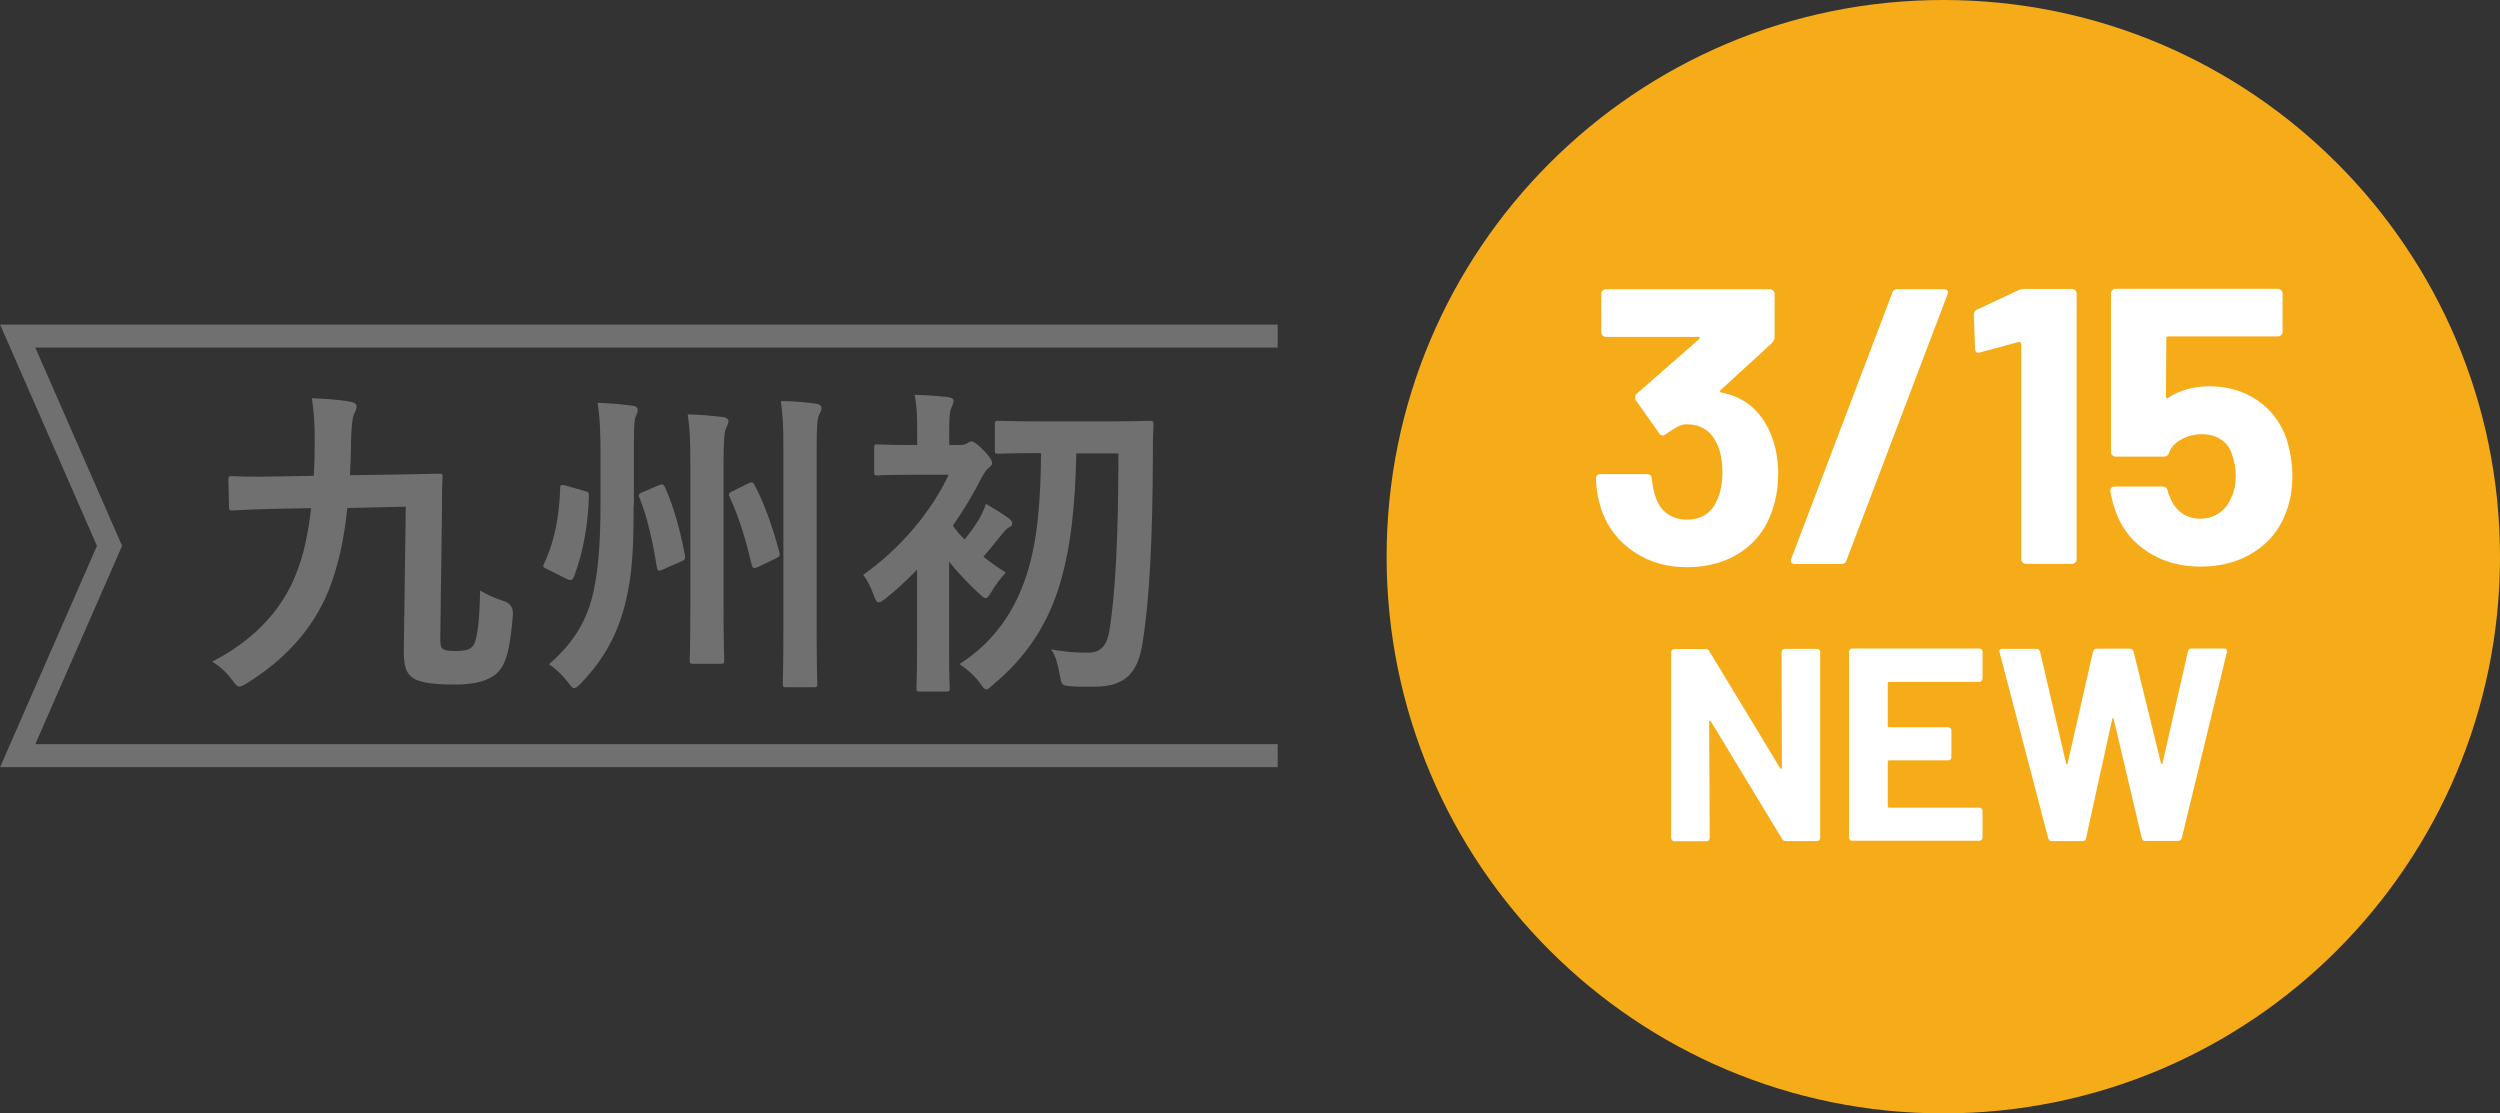 <?xml version="1.0" encoding="UTF-8"?>
<svg id="_レイヤー_2" data-name="レイヤー 2" xmlns="http://www.w3.org/2000/svg" viewBox="0 0 163.87 72.98">
  <rect x="0" y="0" width="163.87" height="72.98" fill="#333333" stroke="none"/>
  <defs>
    <style>
      .cls-1 {
        fill: #f6ac19;
      }

      .cls-2 {
        fill: none;
        stroke: #717071;
        stroke-miterlimit: 10;
        stroke-width: 1.51px;
      }

      .cls-3 {
        fill: #fff;
      }

      .cls-4 {
        fill: #717071;
      }
    </style>
  </defs>
  <g id="_レイヤー_1-2" data-name="レイヤー 1">
    <g>
      <g>
        <polyline class="cls-2" points="83.75 22.03 1.16 22.03 7.18 35.78 1.16 49.53 83.75 49.53"/>
        <g>
          <path class="cls-4" d="M22.77,33.27c-.21,2.1-.62,3.88-1.21,5.39-1.06,2.61-2.88,4.56-5.35,6.11-.25.15-.41.23-.53.23s-.23-.11-.44-.4c-.43-.57-.87-.96-1.34-1.23,2.59-1.32,4.52-3.25,5.49-5.71.49-1.21.81-2.61,1-4.35l-2.25.04c-1.95.04-2.69.11-2.9.11s-.23-.02-.23-.26l-.04-1.74c0-.23.02-.25.26-.25.21,0,.95.07,2.9.02l2.44-.04c.04-.7.06-1.46.06-2.29,0-1.02-.04-1.85-.19-2.8.83.04,1.8.09,2.52.23.32.06.41.17.41.3,0,.21-.09.36-.17.53-.11.26-.17.87-.19,1.78,0,.76-.04,1.51-.07,2.21l2.72-.04c2.27-.04,3.03-.06,3.14-.06.19,0,.21.02.21.23-.04.62-.04,1.38-.04,2.08l-.11,8.46c0,.4.02.59.15.7.11.09.28.15.79.15.76,0,1.04-.09,1.25-.4.23-.43.38-1.44.42-3.56.4.25,1.1.55,1.53.68q.66.21.62.89c-.17,2.16-.41,3.2-1,3.8-.55.53-1.42.79-2.84.79s-2.2-.13-2.67-.4c-.45-.32-.66-.66-.64-1.95l.13-9.31-3.82.09Z"/>
          <path class="cls-4" d="M38.37,32.19c.23.07.23.11.23.34-.04,1.74-.36,3.67-.98,5.28-.09.21-.19.28-.49.13l-1.32-.66c-.23-.1-.23-.15-.15-.34.7-1.46,1-3.1,1.06-4.94,0-.23.04-.25.36-.17l1.27.36ZM41.53,33.1c0,1.67,0,3.88-.38,5.71-.46,2.33-1.33,4.16-3.07,5.98-.21.21-.34.32-.45.32s-.19-.11-.38-.36c-.38-.51-.87-.96-1.27-1.21,1.89-1.61,2.61-3.27,2.95-4.88.34-1.59.43-3.65.43-5.54v-3.5c0-1.1-.02-2.16-.19-3.22.83.04,1.53.09,2.25.19.3.02.38.15.38.28,0,.15-.07.28-.15.49-.1.28-.1.96-.1,2.38v3.38ZM43.19,31.81c.19-.09.3-.09.4.13.55,1.21.98,2.74,1.3,4.43.04.25.02.32-.21.42l-1.25.55c-.28.13-.34.06-.38-.19-.25-1.57-.62-3.27-1.12-4.48-.09-.19-.09-.3.17-.4l1.1-.47ZM45.25,30.39c0-1.53-.02-2.17-.17-3.23.81.02,1.55.09,2.29.17.19.02.38.13.38.25,0,.21-.11.36-.17.51-.1.28-.15.72-.15,2.25v9.65c0,2.14.04,3.16.04,3.29,0,.21-.02.23-.23.23h-1.78c-.23,0-.25-.02-.25-.23,0-.15.04-1.14.04-3.27v-9.63ZM49.06,31.68c.19-.09.3-.09.4.11.64,1.19,1.21,2.84,1.61,4.35.09.3.02.34-.19.45l-1.19.57c-.28.13-.36.09-.43-.17-.36-1.57-.8-3.03-1.42-4.39-.11-.19-.07-.28.13-.38l1.08-.53ZM51.35,29.49c0-1.51-.02-2.14-.17-3.2.83,0,1.55.07,2.29.17.19.02.38.11.38.28,0,.19-.1.3-.17.47-.11.25-.15.74-.15,2.25v11.82c0,2.27.04,3.41.04,3.54,0,.21-.02.23-.23.23h-1.78c-.23,0-.25-.02-.25-.23,0-.13.04-1.27.04-3.54v-11.78Z"/>
          <path class="cls-4" d="M60.11,37.34c-.66.68-1.36,1.34-2.06,1.89-.21.17-.36.25-.45.25-.15,0-.21-.15-.34-.49-.17-.49-.42-.98-.68-1.31,2.42-1.7,4.5-4.18,5.6-6.56h-2.42c-1.59,0-2.1.04-2.23.04-.21,0-.23-.02-.23-.23v-1.57c0-.21.02-.23.23-.23.13,0,.64.04,2.23.04h.36v-.72c0-.93,0-1.74-.17-2.57.81.02,1.44.07,2.21.15.21.02.34.13.34.21,0,.19-.07.32-.13.47-.13.25-.15.7-.15,1.65v.81h.7c.28,0,.38-.07.47-.11.07-.04.19-.13.28-.13.15,0,.4.17.83.62.38.4.53.64.53.8,0,.13-.08.21-.25.34-.15.13-.3.36-.47.68-.51,1.02-1.14,2.06-1.85,3.08.21.32.47.62.77.91.36-.45.66-.87.91-1.27.17-.28.34-.66.49-1.06.47.28,1.1.64,1.51.96.17.15.21.19.21.34,0,.1-.09.19-.21.23-.15.09-.25.19-.49.49-.44.53-.74.93-1.19,1.44.46.36.95.72,1.46,1.04-.25.28-.7.85-.91,1.23-.19.3-.28.45-.4.45-.11,0-.23-.11-.45-.32-.68-.62-1.38-1.36-1.95-2.08v5.85c0,1.59.04,2.33.04,2.44,0,.21-.02.23-.23.23h-1.72c-.21,0-.23-.02-.23-.23,0-.13.04-.85.04-2.44v-5.32ZM70.55,29.7c-.07,3.33-.34,6.32-1.19,8.95-.85,2.56-2.23,4.54-4.28,6.24-.21.19-.32.3-.43.3-.13,0-.23-.15-.44-.45-.34-.47-.93-.96-1.32-1.21,2.23-1.42,3.61-3.42,4.39-5.81.74-2.27.93-4.88.96-8.02h-.11c-1.91,0-2.54.04-2.67.04-.23,0-.25-.02-.25-.23v-1.68c0-.23.02-.25.25-.25.13,0,.76.04,2.67.04h4.54c1.91,0,2.57-.04,2.69-.04.21,0,.25.04.25.28-.04.7-.04,1.3-.04,1.89-.02,5.48-.21,9.59-.7,12.52-.3,1.8-1.1,2.74-3.12,2.74-.68,0-1.1.02-1.66-.04-.51-.04-.51-.09-.64-.81-.09-.51-.25-1.19-.55-1.59,1.1.19,1.72.21,2.42.21.87,0,1.25-.51,1.4-1.46.38-2.31.59-5.98.59-11.6h-2.78Z"/>
        </g>
      </g>
      <g>
        <path class="cls-1" d="M90.89,36.49C90.89,16.34,107.23,0,127.38,0s36.49,16.34,36.49,36.49-16.33,36.49-36.49,36.49-36.49-16.33-36.49-36.49Z"/>
        <g>
          <path class="cls-3" d="M116.55,31.1c0,.93-.16,1.79-.46,2.57-.41,1.1-1.1,1.96-2.07,2.58-.97.62-2.12.93-3.44.93s-2.45-.33-3.44-.98-1.7-1.54-2.12-2.65c-.24-.67-.38-1.39-.41-2.16,0-.21.1-.31.31-.31h3.04c.21,0,.31.1.31.31.07.57.16.99.28,1.26.15.45.41.79.76,1.04.35.25.77.37,1.25.37.96,0,1.62-.42,1.98-1.26.24-.52.36-1.12.36-1.8,0-.81-.13-1.47-.39-1.98-.39-.81-1.06-1.21-1.98-1.21-.19,0-.39.06-.59.17-.21.11-.46.27-.75.48-.07.05-.14.08-.21.08-.1,0-.18-.05-.23-.15l-1.52-2.14c-.04-.05-.05-.11-.05-.18,0-.1.03-.19.1-.26l4.09-3.58s.05-.07.04-.1c0-.03-.04-.05-.09-.05h-6.05c-.09,0-.16-.03-.22-.09-.06-.06-.09-.13-.09-.22v-2.5c0-.09.03-.16.09-.22.06-.06.13-.09.22-.09h10.74c.09,0,.16.03.22.09s.09.13.09.22v2.83c0,.14-.06.27-.18.39l-3.37,3.09s-.05.07-.04.1c0,.03.05.05.12.05,1.49.29,2.56,1.18,3.19,2.65.34.79.52,1.7.52,2.73Z"/>
          <path class="cls-3" d="M117.42,36.61l6.62-17.43c.05-.16.17-.23.36-.23h2.99c.26,0,.34.12.26.36l-6.62,17.43c-.05.16-.17.23-.36.23h-2.99c-.26,0-.34-.12-.26-.36Z"/>
          <path class="cls-3" d="M132.69,18.94h3.12c.08,0,.16.03.22.09s.09.13.09.22v17.4c0,.09-.03.16-.09.22s-.13.09-.22.09h-3.01c-.09,0-.16-.03-.22-.09-.06-.06-.09-.13-.09-.22v-14.11s-.02-.07-.05-.1c-.04-.03-.07-.04-.1-.03l-2.55.69-.1.03c-.15,0-.23-.09-.23-.28l-.08-2.21c0-.17.08-.29.23-.36l2.7-1.26c.09-.05.21-.08.39-.08Z"/>
          <path class="cls-3" d="M150.26,31.2c0,.88-.14,1.67-.41,2.37-.4,1.1-1.09,1.97-2.09,2.61-1,.64-2.16.96-3.5.96s-2.45-.31-3.44-.94c-.99-.63-1.69-1.48-2.1-2.56-.17-.45-.3-.92-.39-1.42v-.05c0-.19.1-.28.31-.28h3.12c.17,0,.28.09.33.28.02.1.04.19.08.26.03.07.06.13.08.18.17.45.43.79.77,1.03.34.24.75.36,1.21.36s.9-.13,1.26-.39c.36-.26.63-.62.8-1.08.17-.34.26-.79.26-1.34,0-.5-.08-.94-.23-1.34-.12-.45-.36-.79-.72-1.03-.36-.24-.78-.36-1.26-.36s-.93.11-1.34.33c-.41.22-.69.51-.82.88-.05.17-.16.26-.33.26h-3.17c-.09,0-.16-.03-.22-.09-.06-.06-.09-.13-.09-.22v-10.38c0-.09.03-.16.09-.22.06-.06.13-.09.22-.09h10.63c.09,0,.16.03.22.09s.09.13.09.22v2.5c0,.09-.03.16-.09.22s-.13.09-.22.09h-7.18c-.09,0-.13.04-.13.13l-.03,3.81c0,.12.05.15.15.08.77-.5,1.67-.75,2.68-.75,1.2,0,2.25.3,3.15.91s1.54,1.45,1.92,2.51c.26.84.39,1.66.39,2.45Z"/>
          <path class="cls-3" d="M116.84,42.59s.09-.06.15-.06h2.11c.06,0,.11.02.15.06s.06.09.06.15v12.18c0,.06-.02.11-.06.15s-.09.06-.15.06h-2.04c-.12,0-.2-.05-.25-.14l-4.67-7.71s-.05-.05-.07-.04c-.02,0-.04.03-.04.08l.04,7.61c0,.06-.02.11-.06.15s-.09.06-.15.06h-2.11c-.06,0-.11-.02-.15-.06s-.06-.09-.06-.15v-12.18c0-.06.02-.11.06-.15s.09-.06.15-.06h2.04c.12,0,.21.05.25.14l4.65,7.68s.05.05.07.04c.02,0,.04-.03.04-.08l-.02-7.57c0-.06.02-.11.06-.15Z"/>
          <path class="cls-3" d="M129.89,44.64s-.09.06-.15.06h-5.91c-.06,0-.09.03-.09.09v2.79c0,.06.03.09.09.09h3.87c.06,0,.11.02.15.06.04.04.06.09.06.15v1.75c0,.06-.02.11-.06.15s-.09.06-.15.06h-3.87c-.06,0-.09.03-.09.09v2.92c0,.06.03.09.09.09h5.91c.06,0,.11.02.15.06s.06.09.06.15v1.75c0,.06-.02.11-.06.15s-.09.06-.15.06h-8.33c-.06,0-.11-.02-.15-.06-.04-.04-.06-.09-.06-.15v-12.18c0-.06.02-.11.06-.15.04-.04.09-.06.15-.06h8.33c.06,0,.11.02.15.06s.06.09.06.15v1.75c0,.06-.02.11-.06.15Z"/>
          <path class="cls-3" d="M134.26,54.96l-3.19-12.2-.02-.07c0-.11.07-.16.2-.16h2.24c.12,0,.2.06.23.18l1.71,7.33s.03.07.05.07.04-.02.05-.07l1.66-7.32c.04-.13.11-.2.23-.2h2.18c.13,0,.22.06.25.18l1.8,7.33s.03.06.05.06c.02,0,.04-.01.05-.06l1.66-7.32c.04-.13.11-.2.23-.2h2.13c.17,0,.23.08.2.23l-2.96,12.2c-.04.12-.12.18-.25.18h-2.14c-.12,0-.2-.06-.23-.18l-1.84-7.8s-.03-.07-.05-.07-.04.02-.05.07l-1.71,7.79c-.02.13-.1.2-.23.2h-2c-.13,0-.22-.06-.25-.18Z"/>
        </g>
      </g>
    </g>
  </g>
</svg>